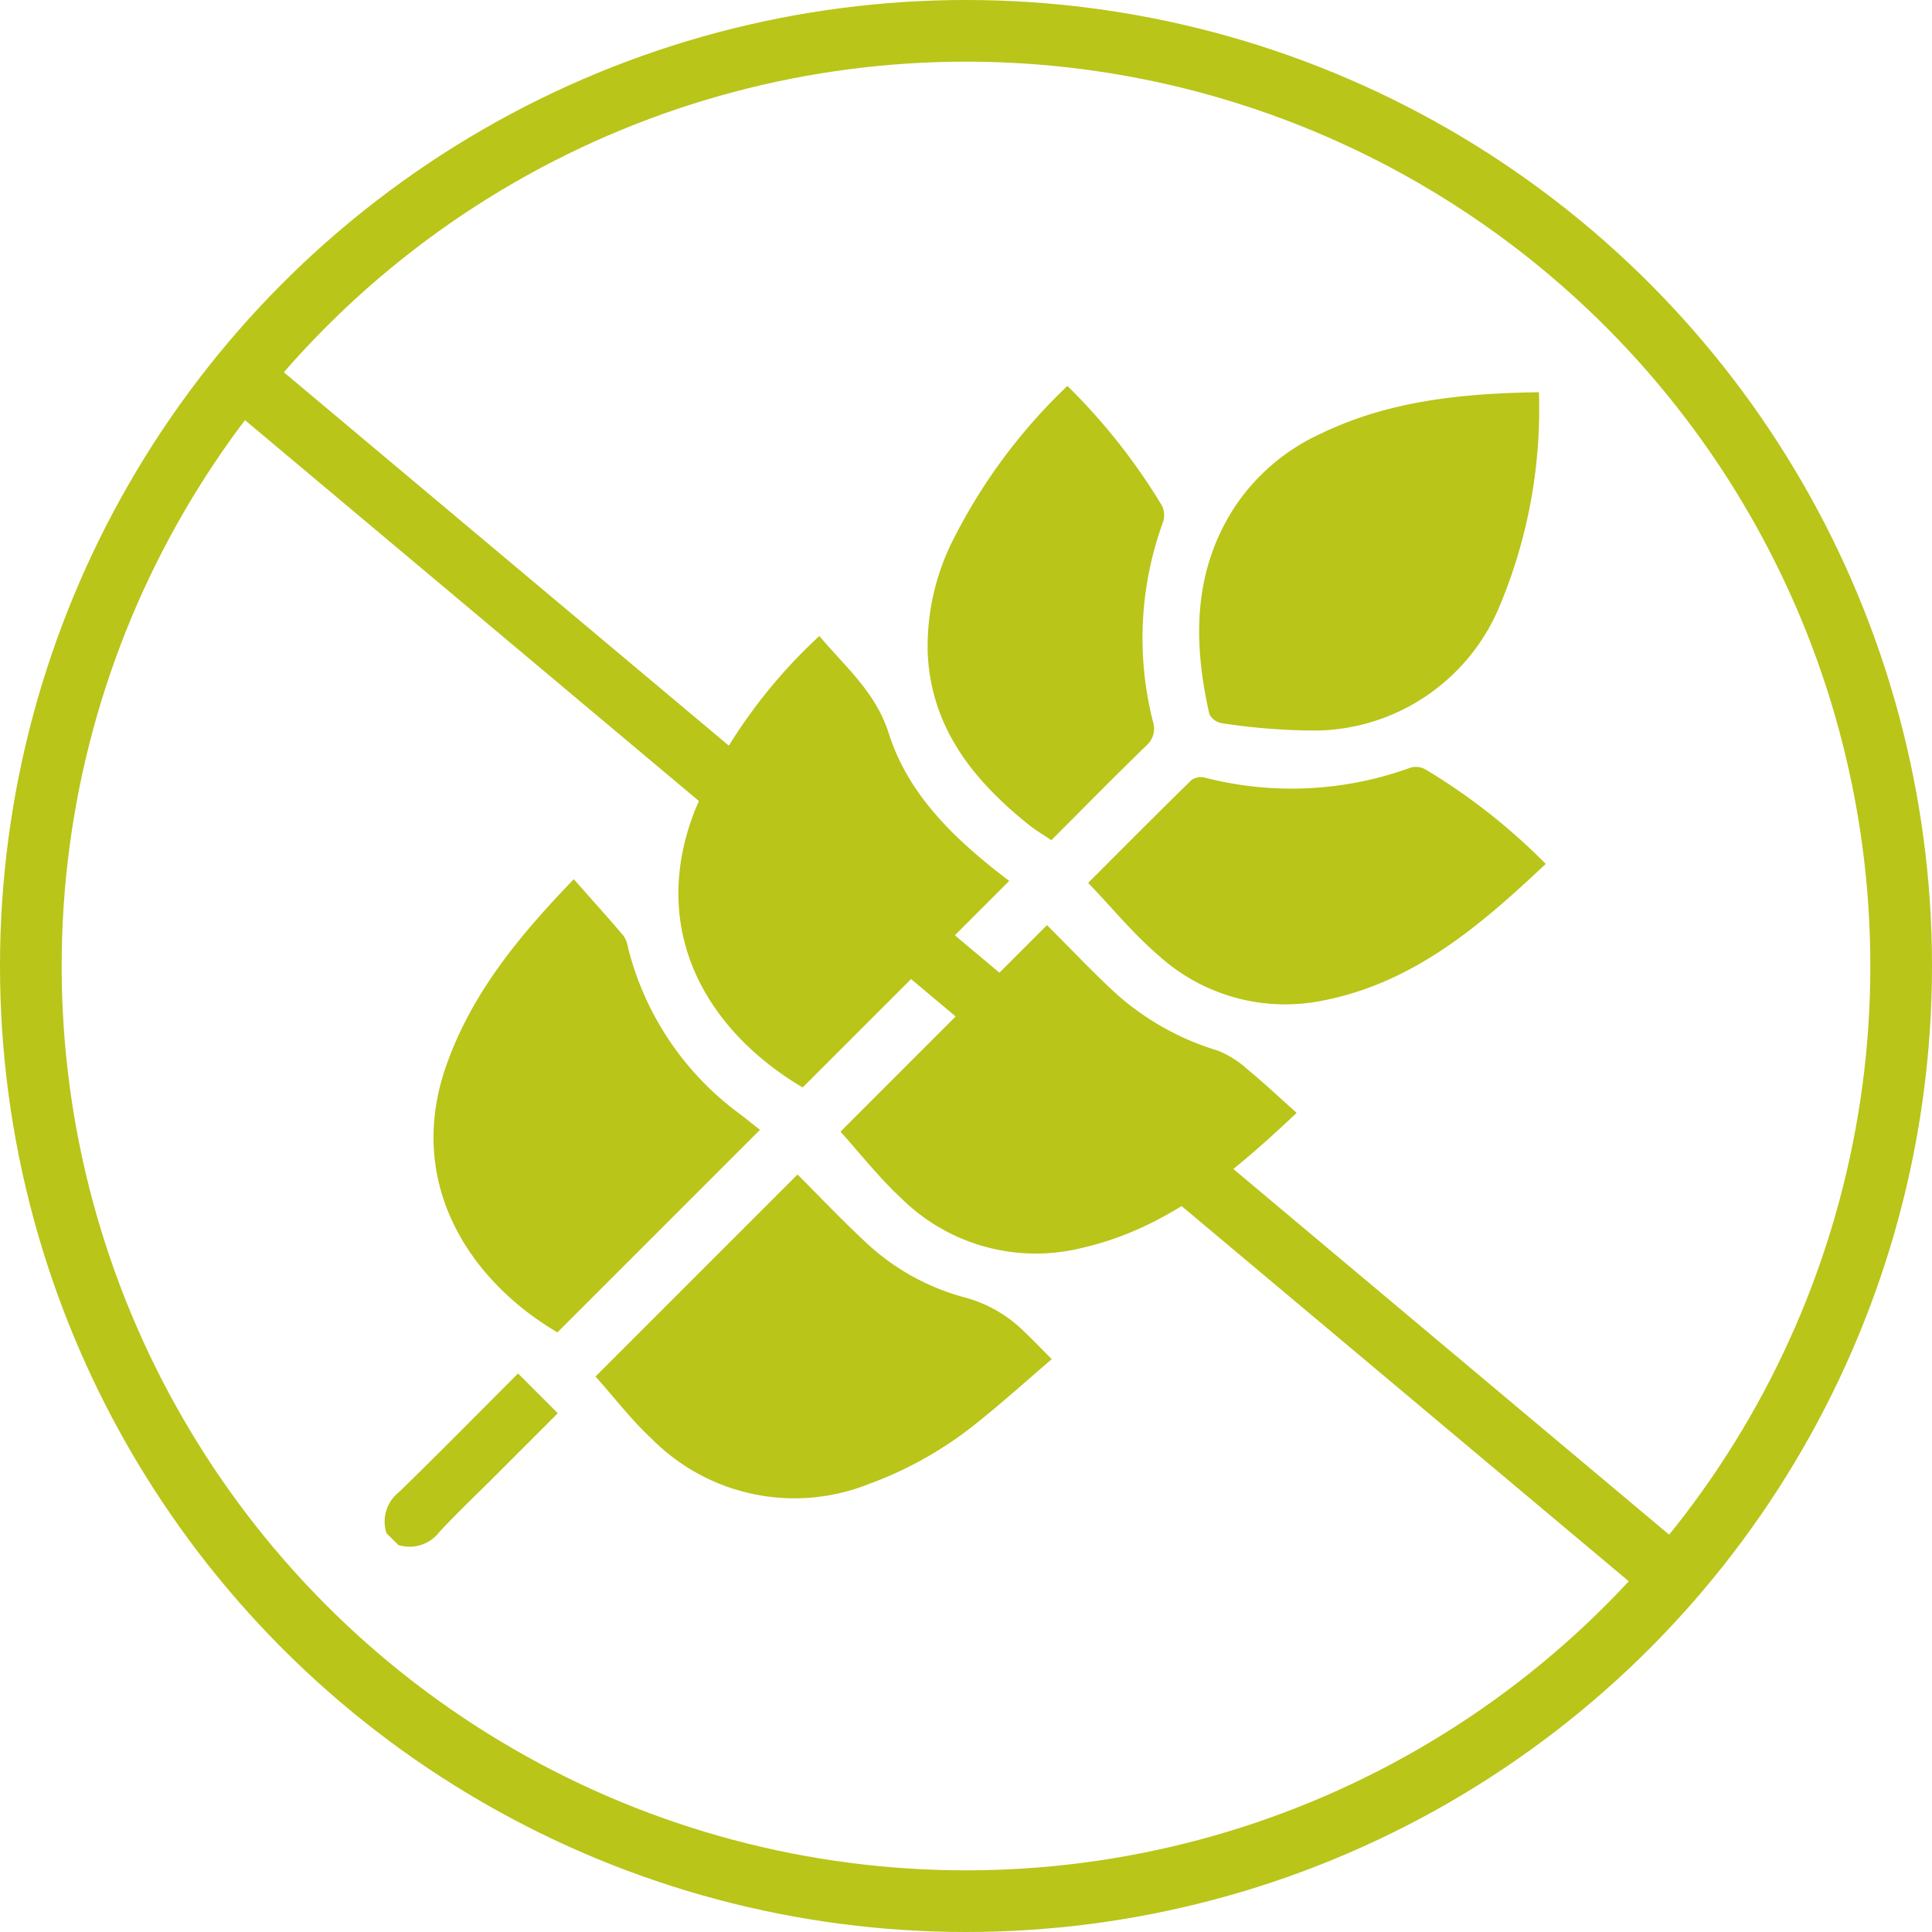 <svg xmlns="http://www.w3.org/2000/svg" xmlns:xlink="http://www.w3.org/1999/xlink" width="94" height="94" viewBox="0 0 94 94">
  <defs>
    <clipPath id="clip-path">
      <rect id="Rectangle_50" data-name="Rectangle 50" width="32.958" height="78.902" fill="#b9c519"/>
    </clipPath>
  </defs>
  <g id="Group_120" data-name="Group 120" transform="translate(-972 -1604.375)">
    <g id="Ellipse_13" data-name="Ellipse 13" transform="translate(972 1604.375)" fill="none" stroke="#b9c519" stroke-width="3">
      <circle cx="47" cy="47" r="47" stroke="none"/>
      <circle cx="47" cy="47" r="45.5" fill="none"/>
    </g>
    <g id="Group_67" data-name="Group 67" transform="translate(1035.244 1611.826) rotate(45)">
      <g id="Group_66" data-name="Group 66" clip-path="url(#clip-path)">
        <path id="Path_18" data-name="Path 18" d="M71.389,331.809a1.824,1.824,0,0,1-.983-1.841c.039-2.667.015-5.335.015-8.18h2.735V326.2c0,1.255-.037,2.511.013,3.764a1.822,1.822,0,0,1-.976,1.849Z" transform="translate(-55.334 -252.906)" fill="#b9c519"/>
        <path id="Path_19" data-name="Path 19" d="M52.169,0a24.81,24.81,0,0,1,5.986,8.666,9.816,9.816,0,0,1-1.973,10.6,30.567,30.567,0,0,1-3.515,3.016.855.855,0,0,1-.762.132c-3.024-1.909-5.453-4.306-6.249-7.963a10.021,10.021,0,0,1,.434-5.523C47.31,5.431,49.587,2.66,52.169,0" transform="translate(-35.718)" fill="#b9c519"/>
        <path id="Path_20" data-name="Path 20" d="M98.483,154.764c-.126,4.274-.449,8.361-2.72,12a9.308,9.308,0,0,1-7.938,4.54c-1.45.058-2.911-.122-4.389-.2V156.894c1.529,0,3.018.038,4.5-.009a13.045,13.045,0,0,0,5.674-1.54,4.74,4.74,0,0,1,1.691-.387c1.007-.1,2.022-.128,3.179-.194" transform="translate(-65.576 -121.635)" fill="#b9c519"/>
        <path id="Path_21" data-name="Path 21" d="M.174,154.837c1.968.167,3.885,0,5.731.958,2.6,1.349,5.452,1.37,8.307,1.053.29-.032.578-.072.92-.115v14.211c-5.331,1.362-10.815-.121-13.294-5.952A25.528,25.528,0,0,1,.174,154.837" transform="translate(-0.093 -121.693)" fill="#b9c519"/>
        <path id="Path_22" data-name="Path 22" d="M83.416,249.987v-13.9c1.523,0,3.01.04,4.494-.01a11.3,11.3,0,0,0,5.5-1.52,6.475,6.475,0,0,1,3.263-.863c.557-.018,1.115,0,1.842,0-.121,1.57-.2,3.106-.368,4.631a18.376,18.376,0,0,1-1.613,5.921,9.774,9.774,0,0,1-9.048,5.95c-1.345.049-2.7-.132-4.074-.209" transform="translate(-65.56 -183.666)" fill="#b9c519"/>
        <path id="Path_23" data-name="Path 23" d="M0,233.39c1.3.079,2.467.141,3.636.233a1.394,1.394,0,0,1,.578.251,14.351,14.351,0,0,0,9.641,1.87l1.173-.138c0,4.664,0,9.3,0,13.939-4.964,1.278-10.422-.014-12.985-5.318C.407,240.844.07,237.224,0,233.39" transform="translate(0 -183.431)" fill="#b9c519"/>
        <path id="Path_24" data-name="Path 24" d="M.056,74.769a29.626,29.626,0,0,1,7.352.863,1.06,1.06,0,0,1,.617.522,16.457,16.457,0,0,0,6.512,7.215,1.1,1.1,0,0,1,.607,1.076c-.033,2.138-.013,4.277-.013,6.505-.452.087-.882.2-1.319.249-3.373.365-6.581.042-9.263-2.332a11.451,11.451,0,0,1-3.106-4.795,27.211,27.211,0,0,1-1.387-9.3" transform="translate(-0.044 -58.764)" fill="#b9c519"/>
        <path id="Path_25" data-name="Path 25" d="M98.342,74.739c-.127,4.382-.457,8.6-2.923,12.3a9.167,9.167,0,0,1-7.243,4.165c-1.606.125-3.235-.04-4.923-.075,0-2.521-.009-4.814.017-7.108a.817.817,0,0,1,.38-.53,16.907,16.907,0,0,0,6.737-7.434.978.978,0,0,1,.588-.441,29.682,29.682,0,0,1,7.367-.882" transform="translate(-65.431 -58.74)" fill="#b9c519"/>
      </g>
    </g>
    <line id="Line_6" data-name="Line 6" y2="90" transform="translate(984.028 1622.95) rotate(-50)" fill="none" stroke="#b9c519" stroke-width="3"/>
  </g>
</svg>
